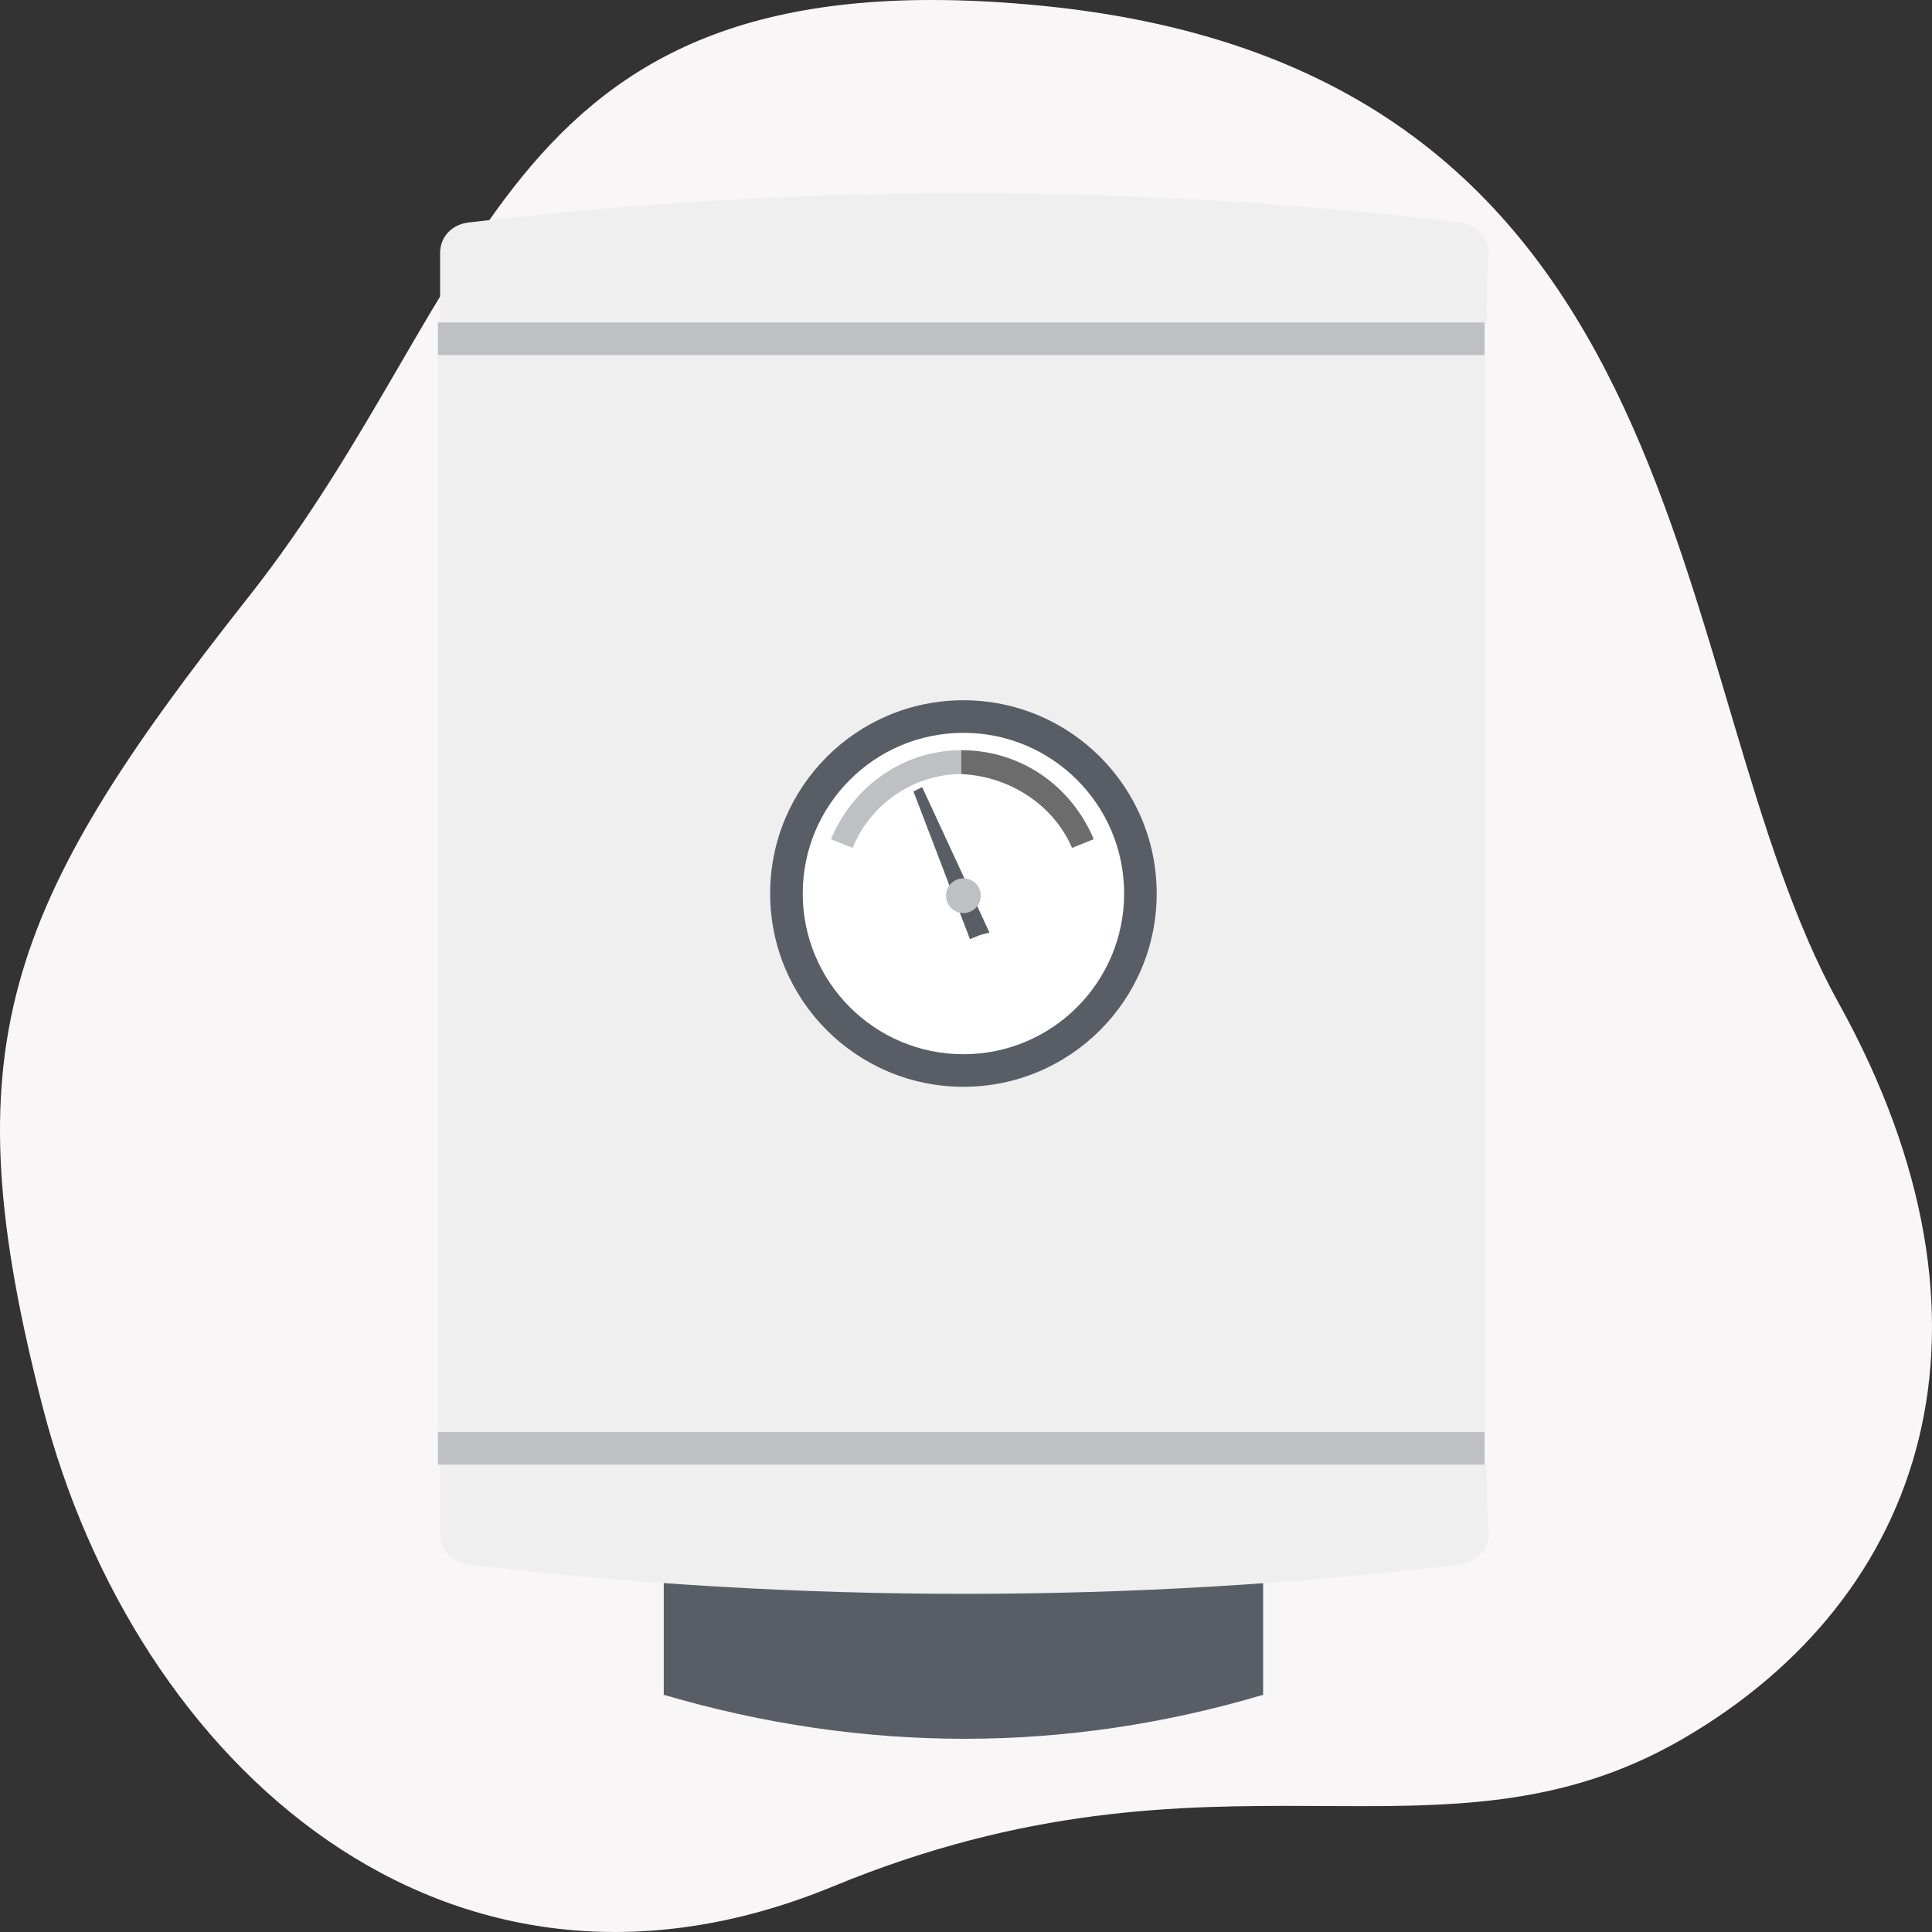 <svg width="100" height="100" viewBox="0 0 100 100" fill="none" xmlns="http://www.w3.org/2000/svg">
<rect x="0" y="0" width="100" height="100" fill="#333333" stroke="none"/>
<g clip-path="url(#clip0_461_2362)">
<path d="M53.811 0.286C25.621 -2.44 25.564 14.821 12.861 30.902C0.157 46.983 -2.569 54.277 2.205 72.807C6.979 91.338 23.145 105.875 43.113 97.642C63.08 89.409 74.517 97.316 87.112 89.996C99.707 82.675 104.39 68.56 95.164 51.911C85.939 35.263 88.572 3.645 53.811 0.286Z" fill="#F8F6F6"/>
<path d="M65.379 80.98C55.038 80.98 44.697 80.98 34.356 80.98C34.356 84.014 34.356 84.576 34.356 87.723C44.697 90.758 55.15 90.758 65.379 87.723C65.379 84.689 65.379 84.014 65.379 80.98Z" fill="#595E66"/>
<path d="M76.956 16.688C58.859 16.688 40.763 16.688 22.779 16.688C22.779 15.002 22.779 14.215 22.779 13.091C22.779 12.304 23.341 11.63 24.241 11.517C41.325 9.494 58.522 9.494 75.607 11.517C76.394 11.63 77.068 12.304 77.068 13.091C76.956 14.327 76.956 15.002 76.956 16.688Z" fill="#EFEFEF"/>
<path d="M76.843 18.262H22.667V74.349H76.843V18.262Z" fill="#EFEFEF"/>
<path d="M76.956 75.81C58.859 75.81 40.763 75.81 22.779 75.81C22.779 77.496 22.779 78.282 22.779 79.406C22.779 80.193 23.341 80.868 24.241 80.98C41.325 83.003 58.522 83.003 75.607 80.98C76.394 80.868 77.068 80.193 77.068 79.406C76.956 78.17 76.956 77.496 76.956 75.81Z" fill="#EFEFEF"/>
<path d="M76.843 74.123H22.667V75.809H76.843V74.123Z" fill="#BFC0C4"/>
<path d="M76.843 16.689H22.667V18.375H76.843V16.689Z" fill="#BFC0C4"/>
<path d="M49.867 56.252C55.392 56.252 59.87 51.773 59.87 46.249C59.87 40.724 55.392 36.245 49.867 36.245C44.342 36.245 39.863 40.724 39.863 46.249C39.863 51.773 44.342 56.252 49.867 56.252Z" fill="#595E66"/>
<path d="M49.867 54.566C54.461 54.566 58.185 50.842 58.185 46.248C58.185 41.654 54.461 37.931 49.867 37.931C45.274 37.931 41.55 41.654 41.55 46.248C41.55 50.842 45.274 54.566 49.867 54.566Z" fill="white"/>
<path d="M43.01 43.438L44.134 43.888C45.033 41.64 47.281 40.066 49.754 40.066V38.83C46.719 38.83 44.134 40.741 43.01 43.438Z" fill="#BFC0C4"/>
<path d="M55.487 43.888L56.611 43.438C55.487 40.741 52.902 38.83 49.755 38.83V40.066C52.34 40.179 54.588 41.752 55.487 43.888Z" fill="#6C6C6C"/>
<path d="M47.731 40.741L47.506 40.854L47.281 40.966L50.204 48.609L50.766 48.384L51.215 48.272L47.731 40.741Z" fill="#595E66"/>
<path d="M49.866 47.26C50.363 47.26 50.765 46.858 50.765 46.361C50.765 45.864 50.363 45.462 49.866 45.462C49.369 45.462 48.967 45.864 48.967 46.361C48.967 46.858 49.369 47.26 49.866 47.26Z" fill="#BFC0C4"/>
</g>
<defs>
<clipPath id="clip0_461_2362">
<rect width="100" height="100" fill="white"/>
</clipPath>
</defs>
</svg>
